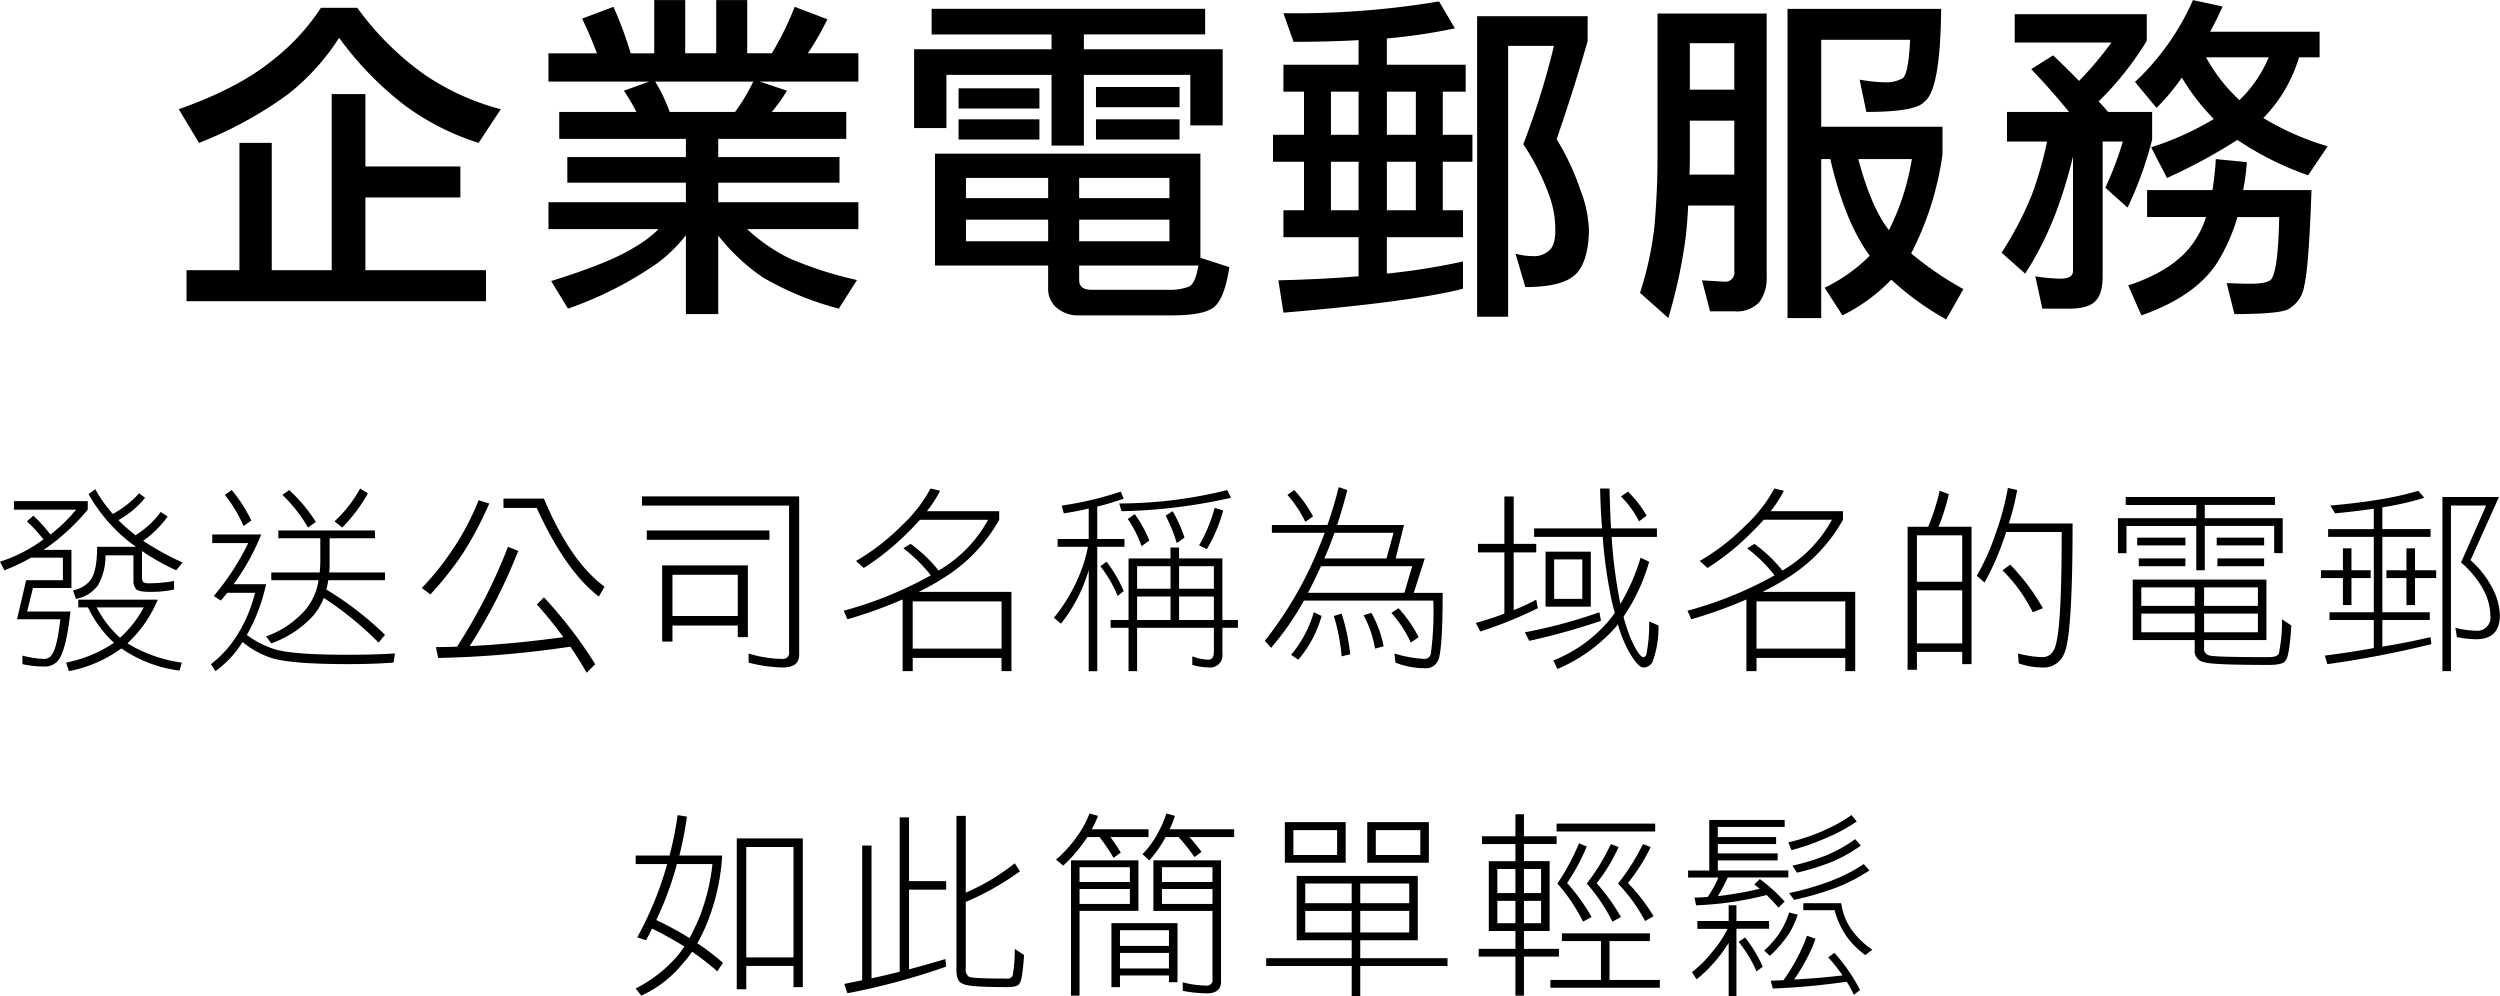 <svg xmlns="http://www.w3.org/2000/svg" width="376.875" height="150.188" viewBox="0 0 376.875 150.188">
<defs>
    <style>
      .cls-1 {
        fill-rule: evenodd;
      }
    </style>
  </defs>
  <path id="t1" class="cls-1" d="M189.882,436.86h9.375a23.532,23.532,0,0,1-3.867,3.75,24.691,24.691,0,0,0-2.578-2.842l-0.967.85a26.5,26.5,0,0,1,2.491,2.724,22.788,22.788,0,0,1-6.563,3.37L188.447,446a29.434,29.434,0,0,0,4.014-1.9h4.8v3.4h-5.537l-1.377,5.888h6.533q-0.468,4.044-1.172,5.157a1.393,1.393,0,0,1-1.289.82,14.638,14.638,0,0,1-3.252-.5v1.289a14.707,14.707,0,0,0,3.252.352,2.6,2.6,0,0,0,2.08-.85q1.232-1.407,1.905-7.441h-6.533l0.878-3.545h5.8v-5.742h-4.218c0.1-.059.2-0.127,0.322-0.206a32.149,32.149,0,0,0,6.357-5.859v-1.289H189.882v1.289Zm11.25-2.344a24.307,24.307,0,0,0,5.655,6.8q0.7,0.587,1.494,1.143h-5.86q0,3.838-1.084,5.127a4.3,4.3,0,0,1-2.548,1.435l0.439,1.289a5.206,5.206,0,0,0,3.34-2.08,8.889,8.889,0,0,0,1.113-4.482H207.9v3.75a1.891,1.891,0,0,0,.293,1.2q0.2,0.556,2.168.557a16.532,16.532,0,0,0,3.662-.352v-1.289a21.605,21.605,0,0,1-3.662.352,2.159,2.159,0,0,1-1-.176,1.781,1.781,0,0,1-.176-0.967V443.1a34.276,34.276,0,0,0,5.156,2.9l0.967-1.172a40,40,0,0,1-5.947-3.281,10.4,10.4,0,0,0,1.494-1.2,13.78,13.78,0,0,0,2.2-2.461L212,437.212a11.881,11.881,0,0,1-2.021,2.2,14.527,14.527,0,0,1-1.787,1.318c-0.2-.176-0.391-0.341-0.586-0.5a20.821,20.821,0,0,1-1.963-1.787,20.248,20.248,0,0,0,1.729-1.143,13.768,13.768,0,0,0,2.285-2.226l-0.909-.674a14.033,14.033,0,0,1-2.167,1.963,13.211,13.211,0,0,1-1.788,1.143,19.506,19.506,0,0,1-2.636-3.721ZM199.58,451.6h1.464a17.5,17.5,0,0,0,3.926,5.332,19.753,19.753,0,0,1-7.236,2.989l0.439,1.289a20.01,20.01,0,0,0,7.91-3.428,19.7,19.7,0,0,0,8.76,3.34l0.352-1.2a21.538,21.538,0,0,1-8.2-2.9,19.07,19.07,0,0,0,4.57-6.592H199.58V451.6Zm9.873,0a16.891,16.891,0,0,1-3.575,4.571,15.913,15.913,0,0,1-3.515-4.571h7.09Zm20.9-16.963a22.358,22.358,0,0,1,3.867,4.922l1.172-.849a23.877,23.877,0,0,0-4.014-4.805Zm7.852,3.985,1.171,0.937a24.038,24.038,0,0,0,3.868-5.156l-1.172-.732a19.315,19.315,0,0,1-3.867,4.951h0Zm-8.467,2.549h6.328v3.72q-0.03.762-.088,1.436h-7.3V447.5H235.8a8.97,8.97,0,0,1-2.051,4.541,14.164,14.164,0,0,1-5.859,3.926l0.791,1.054a15.647,15.647,0,0,0,6.328-4.189,9.167,9.167,0,0,0,1.582-2.666,50.423,50.423,0,0,1,8.262,6.738l0.967-1.172a48.162,48.162,0,0,0-8.848-6.826,11.058,11.058,0,0,0,.293-1.406h8.555v-1.172h-8.408a9.839,9.839,0,0,0,.058-1.113v-4.043H244.3V440h-14.56v1.172Zm-8.057-6.534a20.739,20.739,0,0,1,2.813,4.688l1.172-.82a21.356,21.356,0,0,0-2.959-4.6Zm-1.9,7.266h5.42a38.664,38.664,0,0,1-5.186,7.969l1.055,0.7q0.5-.587.967-1.172h4.189a21.652,21.652,0,0,1-2.519,6.094,16.425,16.425,0,0,1-4.131,4.658l0.674,1.055a15.307,15.307,0,0,0,4.1-4.4,12.986,12.986,0,0,0,4.6,2.49q3.076,0.851,11.308.85,3.925,0,6.856-.234l0.205-1.377q-3.048.2-7.061,0.2-8.321,0-11.015-.82a13.893,13.893,0,0,1-4.248-2.168,26.874,26.874,0,0,0,2.9-7.647H223a34.358,34.358,0,0,0,4.16-7.5h-7.383V441.9Zm36.429,0.674a42.227,42.227,0,0,1-4.834,6.094l1.289,0.966a50.818,50.818,0,0,0,4.775-6,53.722,53.722,0,0,0,4.1-7.7l-1.612-.5a38.116,38.116,0,0,1-3.72,7.149h0Zm7.47-5.977h5.01q4.365,9.552,9.375,13.36l0.85-1.494q-5.128-3.75-9.141-13.272h-6.094V436.6Zm-7,20.918q-1.641.058-3.193,0.059l0.352,1.641a155.231,155.231,0,0,0,19.921-1.7q1.29,1.875,2.461,3.926l1.289-1.289a66.476,66.476,0,0,0-7.734-10.078l-1.055,1.084a62.612,62.612,0,0,1,3.985,4.922q-7.794,1.054-14.121,1.347a82.673,82.673,0,0,0,7.324-14.355l-1.553-.615a82.624,82.624,0,0,1-7.676,15.058h0Zm27.874-21.269h22.178v22.06a0.9,0.9,0,0,1-.967,1.055,17.85,17.85,0,0,1-5.127-.82v1.377a21.53,21.53,0,0,0,5.127.732q2.49,0,2.49-1.9V434.868h-23.7v1.377Zm0.733,5.156h18.486V440H285.282V441.4Zm2.314,3.867v11.485h1.553v-2.432h9.844v1.758h1.523V445.268H287.6Zm1.553,1.406h9.844v6.211h-9.844v-6.211Zm34.554-7.412a33.135,33.135,0,0,1-6.885,5.332l1.172,1.055a38.321,38.321,0,0,0,6.709-5.42q0.907-.879,1.758-1.846H336.74A19.778,19.778,0,0,1,330,445.59a5.081,5.081,0,0,1-.732.44,21.3,21.3,0,0,0-4.219-4.014l-1.084.674a22.752,22.752,0,0,1,4.131,4.072,57.4,57.4,0,0,1-13.125,5.332l0.557,1.289a66.3,66.3,0,0,0,8.32-2.988v10.811h1.524v-1.992h13.388v1.992h1.494V449.253H326.281a35.161,35.161,0,0,0,3.808-2.139,24.064,24.064,0,0,0,8.321-8.731v-1.289h-10.9a17.936,17.936,0,0,0,1.992-3.076l-1.435-.351a21.592,21.592,0,0,1-4.365,5.6h0Zm1.67,11.426h13.388v7.119H325.373v-7.119Zm22.454-14.443,0.322,1.172q1.933-.292,3.75-0.733v4.6h-4.687v1.172h4.57a22.734,22.734,0,0,1-1.787,5.39,25.732,25.732,0,0,1-3.34,5.3l1.055,0.908a23.73,23.73,0,0,0,2.812-4.482,24.365,24.365,0,0,0,1.377-3.6v15.235h1.289v-18.75h4.1v-1.172h-4.1v-4.893a37.582,37.582,0,0,0,3.984-1.2l-0.439-1.055a52.115,52.115,0,0,1-8.906,2.11h0Zm5.83,9.14a18.916,18.916,0,0,1,2.607,4.483l0.908-.733a19.462,19.462,0,0,0-2.578-4.423Zm2.842-9.462,0.351,1.171a82.386,82.386,0,0,0,16.494-2.021l-0.557-1.172a67.618,67.618,0,0,1-16.288,2.022h0Zm1.289,2.343a17.639,17.639,0,0,1,2.08,4.1l1.172-.85a18.74,18.74,0,0,0-2.2-3.984Zm5.712-.5a23.082,23.082,0,0,1,1.67,4.131l1.172-.82a20.692,20.692,0,0,0-1.787-3.985Zm5.039,4.483,1.172,0.556a22.686,22.686,0,0,0,2.461-5.83l-1.289-.381a23.508,23.508,0,0,1-2.344,5.655h0Zm-4.306,1.963h-6.328V453.5h-2.7v1.172h2.7v6.533h1.289v-6.533h11.572v3.632q0,1.171-.82,1.172a7.473,7.473,0,0,1-2.432-.5v1.289a9.267,9.267,0,0,0,2.432.381,1.864,1.864,0,0,0,2.109-2.109v-3.867H374.4V453.5h-2.344v-9.287h-6.533v-1.641h-1.289v1.641Zm-5.039,5.742h5.039V453.5h-5.039v-3.545Zm6.328,0h5.244V453.5h-5.244v-3.545Zm-6.328-4.571h5.039v3.4h-5.039v-3.4Zm6.328,0h5.244v3.4h-5.244v-3.4Zm16.331-10.752a17.134,17.134,0,0,1,2.695,4.073l1.172-.821a18.278,18.278,0,0,0-2.842-3.984Zm6.035,4.542h-8.379v1.171h7.969q-1,2.667-2.227,5.332a58.713,58.713,0,0,1-6.8,10.957l0.937,1.055a41.9,41.9,0,0,0,4.951-7.119h19.512a48.489,48.489,0,0,1-.352,7.822,0.984,0.984,0,0,1-.937.967,17.707,17.707,0,0,1-4.57-.82l0.146,1.377a12.189,12.189,0,0,0,4.424.849,1.979,1.979,0,0,0,1.963-1.084q0.732-1.319.732-10.283H400.9l1.67-5.185h-4.395l1.26-5.039H389.353q0.849-2.55,1.523-5.274l-1.289-.439q-0.7,2.871-1.7,5.713h0Zm-1.875,8.115q0.44-.937.908-1.905h13.741L399.49,449.4H384.959q0.526-1,1.054-2.109h0Zm2.93-6.944h8.906l-1.055,3.868h-9.375q0.821-1.846,1.524-3.868h0Zm-6.533,18.4,1.084,0.732a17.285,17.285,0,0,0,3.515-6.592l-1.172-.556a17.844,17.844,0,0,1-3.427,6.416h0Zm6.445-5.86a29.606,29.606,0,0,1,1.172,6.094l1.289-.322a30.864,30.864,0,0,0-1.289-6.123Zm4.482-.117a16.586,16.586,0,0,1,1.729,5.039l1.289-.351a16.608,16.608,0,0,0-1.846-5.039Zm4.19-.351a18.068,18.068,0,0,1,2.929,4.482l1.172-.82a19.981,19.981,0,0,0-3.017-4.365Zm13.05-9.112h3.984v9.229q-1.933.732-4.307,1.406l0.674,1.289a63.209,63.209,0,0,0,8.672-3.515l-0.234-1.29a31.254,31.254,0,0,1-3.4,1.582v-8.7h3.4v-1.289h-3.4v-7.148h-1.406v7.148h-3.984v1.289Zm8.466-2.343h10.342a70.691,70.691,0,0,0,1.055,8.086q0.322,1.817.762,3.369a16.816,16.816,0,0,1-1.084,1.406,21.361,21.361,0,0,1-8.174,5.771l0.615,1.289a24.7,24.7,0,0,0,8.5-6,5.738,5.738,0,0,0,.615-0.733,19.7,19.7,0,0,0,1.465,3.75q1.494,2.754,2.4,2.754a1.523,1.523,0,0,0,1.376-.908,15,15,0,0,0,.879-5.42l-1.406-.615a24.1,24.1,0,0,1-.41,4.922,0.563,0.563,0,0,1-.439.468q-0.645,0-1.875-2.695a23.792,23.792,0,0,1-1.143-3.4,28.894,28.894,0,0,0,3.867-8.291L435.1,444.1a30.2,30.2,0,0,1-3.047,6.973q-0.234-1.113-.439-2.4a73.948,73.948,0,0,1-.879-7.7h6.826v-1.289h-6.914q-0.147-2.726-.234-6.006H429q0.058,3.164.293,6.006H419.043v1.289Zm1.729,10.517H427.6v-8.291h-6.826v8.291Zm1.289-7.119h4.248v5.947h-4.248V444.36Zm-4.424,10.986,0.674,1.289a101.3,101.3,0,0,0,10.811-3.017l-0.235-1.289a75.649,75.649,0,0,1-11.25,3.017h0Zm14.5-20.478a14.829,14.829,0,0,1,2.725,3.75l1.142-.85a16.547,16.547,0,0,0-2.812-3.633Zm18.763,4.394a33.135,33.135,0,0,1-6.885,5.332l1.172,1.055a38.321,38.321,0,0,0,6.709-5.42q0.907-.879,1.758-1.846h10.283a19.783,19.783,0,0,1-6.738,7.207,5.149,5.149,0,0,1-.733.44,21.277,21.277,0,0,0-4.219-4.014l-1.083.674a22.777,22.777,0,0,1,4.13,4.072,57.4,57.4,0,0,1-13.125,5.332l0.557,1.289a66.3,66.3,0,0,0,8.32-2.988v10.811h1.524v-1.992H465.96v1.992h1.494V449.253H453.48a35.178,35.178,0,0,0,3.809-2.139,24.061,24.061,0,0,0,8.32-8.731v-1.289h-10.9a17.942,17.942,0,0,0,1.993-3.076l-1.436-.351a21.592,21.592,0,0,1-4.365,5.6h0Zm1.67,11.426H465.96v7.119H452.572v-7.119Zm26.643-13.271q-0.381,1.113-.761,2.021h-3.106V461h1.406v-2.7h6.827v1.846h1.406V439.438h-4.981a14.392,14.392,0,0,0,.674-1.816,23.907,23.907,0,0,0,.879-3.106l-1.377-.5a30.616,30.616,0,0,1-.967,3.4h0Zm-2.461,11.6h6.827v8h-6.827v-8Zm0-8.291h6.827v7h-6.827v-7Zm11.895-.351a35.188,35.188,0,0,1-2.871,6.445l1.172,1.025a39.754,39.754,0,0,0,2.871-6.474q0.2-.528.381-1.143h8.378q0,13.712-.849,16.817-0.44,2.049-2.11,2.05a16.335,16.335,0,0,1-3.632-.556l0.117,1.494a10.756,10.756,0,0,0,3.515.615,3.28,3.28,0,0,0,3.311-2.051q1.288-2.549,1.289-19.658h-9.609a39.569,39.569,0,0,0,1.259-5.039l-1.406-.322a40.233,40.233,0,0,1-1.816,6.8h0Zm1,5.625a23.816,23.816,0,0,1,4.57,6.328l1.524-.615a31.735,31.735,0,0,0-4.922-6.563Zm18.587-9.844h10.635v1.992H507.06v5.274h1.289v-4.1h10.518V446h1.289v-6.68h10.459v4.1H531.9v-5.274H520.156v-1.992h10.576v-1.2h-22.5v1.2Zm1.728,6.094h7.266v-1.172H509.96v1.172Zm11.983,0h7.148v-1.172h-7.148v1.172ZM510.2,445.385h7.031v-1.171H510.2v1.171Zm11.865,0h7.031v-1.171H522.06v1.171Zm-12.773,11.133h9.345v1.407a1.686,1.686,0,0,0,1.465,1.933q1.054,0.409,9.668.41,2.285,0,2.549-.674,0.585-.5.879-5.273l-1.407-.938a23.1,23.1,0,0,1-.468,5.127q-0.205.587-1.553,0.586-8.349,0-8.935-.263a1.012,1.012,0,0,1-.791-1.143v-1.172h9.4v-9.111H509.287v9.111Zm1.289-3.984h8.056v2.812h-8.056v-2.812Zm17.578,0v2.812h-8.115v-2.812h8.115Zm-17.578-3.955h8.056v2.783h-8.056v-2.783Zm17.578,0v2.783h-8.115v-2.783h8.115Zm18.47-13.272q-3.312.558-7.559,0.938l0.732,1.172q3.135-.292,5.83-0.7v3.076h-6.884v1.172h6.884v11.367h-6.679V453.5h6.679v4.218q-3.486.645-7.382,1.143l0.381,1.289a149.891,149.891,0,0,0,15.673-3.018l-0.117-1.054q-3.369.791-7.266,1.435V453.5h7.149v-1.172h-7.149V440.962h7.266V439.79h-7.266v-3.282a4.671,4.671,0,0,0,.557-0.087,44.764,44.764,0,0,0,5.772-1.348l-0.909-1.055a45.662,45.662,0,0,1-5.712,1.289h0Zm-8.965,11.866h3.31v4.072h1.289v-4.072h2.9V446h-2.9V442.69h-1.289V446h-3.31v1.172Zm9.873,0h3.017v4.072h1.289v-4.072h3.194V446h-3.194V442.69h-1.289V446h-3.017v1.172Zm8.437-12.217v26.25h1.289V436.245h5.3l-3.779,8.584a14.085,14.085,0,0,1,3.486,4.336,8.517,8.517,0,0,1,.937,3.72,1.987,1.987,0,0,1-2.2,2.227,13.746,13.746,0,0,1-3.076-.439l0.234,1.406a16.116,16.116,0,0,0,2.842.322q3.574,0,3.633-3.516a9.311,9.311,0,0,0-1.172-4.277,14.537,14.537,0,0,0-3.252-4.131l4.277-9.521h-8.525ZM288.71,489h-5.1v1.289h4.746a51.562,51.562,0,0,1-4.512,11.045l1.319,0.439q0.468-.819.908-1.758a52.371,52.371,0,0,1,4.863,2.7,11.492,11.492,0,0,1-1.494,1.933,20.487,20.487,0,0,1-5.83,4.395l0.849,1.084a17.125,17.125,0,0,0,6.211-4.805,15.071,15.071,0,0,0,1.436-1.816,37.943,37.943,0,0,1,3.808,2.959l0.85-1.289a35.946,35.946,0,0,0-3.867-2.959,24.281,24.281,0,0,0,1.9-4.16A31.91,31.91,0,0,0,296.649,489H290.2a58.9,58.9,0,0,0,1.142-5.86l-1.406-.234A51.062,51.062,0,0,1,288.71,489h0Zm-1.993,9.726a49.241,49.241,0,0,0,3.106-8.437h5.361a31.466,31.466,0,0,1-1.816,7.646,32.68,32.68,0,0,1-1.641,3.516,48.045,48.045,0,0,0-5.01-2.725h0Zm12.129-12.3v22.734h1.436v-3.516H307.4v3.194h1.406V486.417h-9.961Zm1.436,1.289H307.4v16.64h-7.119v-16.64Zm23.128,18.808q-2.022.5-4.248,1V487.5h-1.407v20.3q-1.317.264-2.695,0.557l0.469,1.406a103.844,103.844,0,0,0,14.883-4.013l-0.118-1.143q-2.607.79-5.478,1.553V494.151h5.6v-1.289h-5.6v-9.609H323.41v23.261Zm8.554-.263q0,1.815,1,2.08,0.7,0.5,6.621.5,1.7,0,1.9-.586,0.41-.381.674-4.248l-1.407-.938a22.364,22.364,0,0,1-.293,3.955,0.759,0.759,0,0,1-.879.528q-5.361,0-5.742-.293a1.269,1.269,0,0,1-.468-1.231V496a40.911,40.911,0,0,0,8.173-4.629l-0.791-1.2a32.374,32.374,0,0,1-7.382,4.424V483.018h-1.407v23.233Zm18.089-20.01a19.4,19.4,0,0,1-3.076,3.369l1.084,0.908a22.078,22.078,0,0,0,3.047-3.457,8.171,8.171,0,0,0,.586-0.849h1.846a27.749,27.749,0,0,1,2.109,3.134l1.084-.791a25.74,25.74,0,0,0-1.553-2.343h5.742V485.04h-8.554a14.47,14.47,0,0,0,.937-2.022l-1.289-.351a14.327,14.327,0,0,1-1.963,3.574h0Zm12.158-.41a14.03,14.03,0,0,1-2.2,2.959l1.026,0.937a18.216,18.216,0,0,0,2.255-3.135,2.339,2.339,0,0,0,.2-0.38h1.963a30.187,30.187,0,0,1,2.4,3.017l1.054-.791q-0.821-1.113-1.816-2.226h6.738V485.04h-9.726a14.118,14.118,0,0,0,.791-2.022l-1.289-.351a15.467,15.467,0,0,1-1.407,3.164h0Zm-12.978,3.9v20.391h1.289V497.344H359.4v-7.617H349.233Zm1.289,4.307h7.588v2.256h-7.588v-2.256Zm0-3.281h7.588v2.226h-7.588v-2.226Zm11.133-1.026v7.617h8.906v10.2a0.853,0.853,0,0,1-.85,1.054,14.834,14.834,0,0,1-3.632-.5v1.289a20.5,20.5,0,0,0,3.632.381q2.139,0,2.139-1.787V489.727h-10.2Zm1.289,6.563v-2.256h7.617v2.256h-7.617Zm0-5.537h7.617v2.226h-7.617v-2.226Zm-7.617,8.437v9.639h1.289v-1.758H364V508.1h1.29V499.19h-9.961Zm1.289,4.483H364v2.343h-7.382v-2.343Zm0-3.428H364v2.373h-7.382v-2.373Zm24.856-10.166h9.17v-6.123h-9.17v6.123Zm1.289-4.922h6.592v3.75h-6.592v-3.75Zm11.133,4.922h9.287v-6.123h-9.287v6.123Zm1.289-4.922h6.709v3.75h-6.709v-3.75Zm-11.924,16.611h8.291v2.7H378.66v1.171h12.89v4.571h1.289v-4.571h13.155v-1.171H392.839v-2.7h8.672v-9.7H383.259v9.7Zm1.289-4.424h7V500.6h-7v-3.252Zm15.674,0V500.6h-7.383v-3.252h7.383Zm-15.674-4.13h7v2.959h-7v-2.959Zm15.674,0v2.959h-7.383v-2.959h7.383Zm10.97-5.948h5.039v2.578h-4.014v10.518h4.014v2.695h-5.537v1.172h5.537v5.889h1.289v-5.889h5.273v-1.172H417.52v-2.695h3.867V489.844H417.52v-2.578h4.922v-1.172H417.52v-3.31h-1.289v3.31h-5.039v1.172Zm2.314,8.555h2.725v3.369h-2.725v-3.369Zm6.592,0v3.369H417.52v-3.369H420.1Zm-6.592-4.805h2.725v3.633h-2.725v-3.633Zm6.592,0v3.633H417.52v-3.633H420.1Zm2.344-5.654H437.3V484.19H422.442v1.172Zm0.117,7.852a26.476,26.476,0,0,1,3.867,5.742l1.289-.7a29.577,29.577,0,0,0-3.691-5.127,30.2,30.2,0,0,0,2.959-5.508l-1.172-.469a34.068,34.068,0,0,1-3.252,6.065h0Zm4.424,0a26.476,26.476,0,0,1,3.867,5.742l1.289-.7a30.405,30.405,0,0,0-3.662-5.1,25.706,25.706,0,0,0,3.311-5.449l-1.172-.44a31.306,31.306,0,0,1-3.633,5.948h0Zm4.717,0a24.59,24.59,0,0,1,4.072,5.654l1.289-.733a28.041,28.041,0,0,0-3.867-5.009,27.222,27.222,0,0,0,3.427-5.42l-1.171-.44a31.893,31.893,0,0,1-3.75,5.948h0Zm-8.467,8.671h5.889v5.86H421.5v1.172H438v-1.172h-7.587v-5.86H436.5v-1.171H423.233v1.171Zm22.22-18.252v7.618h-3.194v1.054h4.571a16.5,16.5,0,0,1-1.612,2.93q-1,.088-1.992.088l0.234,1.172a49.933,49.933,0,0,0,10.635-1.553q0.938,0.909,1.787,1.9l0.938-.908a24.349,24.349,0,0,0-3.75-3.4l-0.821.82q0.381,0.293.821,0.645a55.792,55.792,0,0,1-6.328,1.113,24.235,24.235,0,0,0,1.494-2.813h9.14v-1.054H446.742v-1.524h9.023v-1.054h-9.023v-1.407h8.789v-1.054h-8.789v-1.524H456.82v-1.055H445.453Zm17.343,1.553a29.779,29.779,0,0,1-5.42,1.817l0.469,1.172A34.757,34.757,0,0,0,463,486.387a26.056,26.056,0,0,0,4.688-2.519L466.9,482.9a22.757,22.757,0,0,1-4.1,2.285h0Zm0.586,3.662a35.943,35.943,0,0,1-5.39,1.67l0.673,1.055a35.877,35.877,0,0,0,5.508-1.729A22.266,22.266,0,0,0,468.3,487.5l-0.85-.967a21.422,21.422,0,0,1-4.072,2.314h0Zm0.528,3.926a44.282,44.282,0,0,1-6.416,1.875l0.732,1.025A45.184,45.184,0,0,0,464.7,493.8a26.592,26.592,0,0,0,4.892-2.548l-0.849-.967a23.736,23.736,0,0,1-4.834,2.49h0Zm-20.244,7.266h4.541a15.7,15.7,0,0,1-2.2,3.34,18.134,18.134,0,0,1-3.164,3.193l0.7,1.084a21.679,21.679,0,0,0,4.834-5.508v8.057h1.172V500.04h4.922v-1.172h-4.922V496.5h-1.172v2.373h-4.716v1.172Zm6.21,1.963a18.806,18.806,0,0,1,2.7,4.453l0.937-.7a20.5,20.5,0,0,0-2.666-4.424Zm6.065-1.172a16.868,16.868,0,0,1-2.2,2.49l0.849,0.791a17.8,17.8,0,0,0,2.637-2.988,11.684,11.684,0,0,0,1.553-3.223l-1.289-.322a12.234,12.234,0,0,1-1.553,3.252h0Zm3.691-3.6h4.717a12.643,12.643,0,0,0,1.729,3.838,12.485,12.485,0,0,0,2.9,2.93l1.055-.82a11.891,11.891,0,0,1-2.959-2.784,8.971,8.971,0,0,1-1.729-4.218h-5.713v1.054Zm-1.113,7.559a29.714,29.714,0,0,1-1.875,2.988q-0.937.058-1.934,0.088l0.323,1.172a106.621,106.621,0,0,0,11.132-1.026A16.266,16.266,0,0,1,467.249,510l0.938-.733a26.982,26.982,0,0,0-3.867-5.595l-0.938.673a26.629,26.629,0,0,1,2.168,2.725q-3.6.439-7.3,0.615a26.231,26.231,0,0,0,1.582-2.549,21.446,21.446,0,0,0,1.641-3.6l-1.289-.44a23.778,23.778,0,0,1-1.67,3.692h0ZM236.162,361.209a32.627,32.627,0,0,1-7.516,8.074q-5.026,4.063-13.914,7.211l3.047,5.078a59.371,59.371,0,0,0,13.457-7.363,34.566,34.566,0,0,0,7.668-8.48,49.521,49.521,0,0,0,10.055,10.308,38.123,38.123,0,0,0,10.968,5.535l3.352-5.078a37.037,37.037,0,0,1-11.375-5.129,43.769,43.769,0,0,1-10.258-10.156h-5.484Zm1.625,39.559h-9.039v-19.2h-4.875v19.2H215.9v4.672h45.144v-4.672H242.865V389.8h14.32v-4.672h-14.32V374.209h-5.078v26.559Zm48.62-32.7h-3.555a56.4,56.4,0,0,0-2.59-7.008l-4.723,1.777q1.32,2.793,2.235,5.231h-7.313v4.265h15.184l-3.809,1.371a30.2,30.2,0,0,1,1.879,3.2H272.086v4.062H291.18v2.742H273.305v3.86H291.18v2.945H270.461v4.062h16.606a17.8,17.8,0,0,1-3.657,2.743q-3.707,2.336-12.542,5.078l2.539,4.164a56.1,56.1,0,0,0,13.253-6.7,22.054,22.054,0,0,0,4.52-4.367v11.882h4.875V395.537a30.286,30.286,0,0,0,6.7,6.3,45.96,45.96,0,0,0,11.476,4.723l2.743-4.317a56.423,56.423,0,0,1-10.258-3.3,26.574,26.574,0,0,1-6.3-4.368H317.18V390.51H296.055v-2.945h18.281v-3.86H296.055v-2.742h19.3V376.9H304.129a23.313,23.313,0,0,0,2.285-3.2L302.3,372.33H317.18v-4.265h-7.617a40.667,40.667,0,0,0,2.945-5.129l-4.926-1.879a45.045,45.045,0,0,1-3.453,7.008h-3.707v-8.024H295.75v8.024h-4.672v-8.024h-4.671v8.024Zm0.152,4.265h14.777a28.253,28.253,0,0,1-2.742,4.571h-9.852a26.131,26.131,0,0,0-2.183-4.571h0Zm41.663-7.109H346.3v2.234H325.581v11.883h4.875v-8.023H346.3v10.664h4.875V371.315h16.046v7.617H372.1V367.455H351.175v-2.234h18.281v-3.859H328.222v3.859Zm4.062,11.172h12.187v-3.047H332.284v3.047Zm0,4.672h12.187v-3.047H332.284v3.047ZM353,376.19H365.6v-3.047H353v3.047Zm0,4.875H365.6v-3.047H353v3.047Zm-24.274,18.992h17.063v3.4a3.723,3.723,0,0,0,1.32,3,4.962,4.962,0,0,0,3.4,1.117h13.864q4.367,0,5.992-.964,1.929-.966,2.742-6.3l-4.367-1.422V383.2H328.729v16.86Zm39.711,0q-0.458,2.791-1.473,3.2a8.057,8.057,0,0,1-3.2.457H352.292q-1.829,0-1.828-1.473v-2.183H368.44ZM350.464,396.4v-3.25h13.609v3.25H350.464Zm-17.063,0v-3.25h12.391v3.25H333.4Zm0-9.547h12.391V389.9H333.4v-3.047Zm30.672,0V389.9H350.464v-3.047h13.609Zm17.186-24.832,1.524,4.316q5.229,0,9.8-.254v3.707H381.259v4.063h3.1v6.5h-4.672v4.062h4.672v7.313h-3.1v4.062h11.324v5.891q-5.636.457-12.086,0.609l0.762,4.875q19.349-1.626,27.066-3.605v-4.114a99.728,99.728,0,0,1-11.476,1.829v-5.485h11.476v-4.062h-3.046v-7.313h4.468v-4.062h-4.468v-6.5h3.453v-4.063H396.849V365.83a87.757,87.757,0,0,0,10.258-1.523l-2.387-4.063a131.292,131.292,0,0,1-23.461,1.778h0Zm7.16,22.394h4.164v7.313h-4.164v-7.313Zm12.8,0v7.313h-4.367v-7.313h4.367Zm-4.367-4.062v-6.5h4.367v6.5h-4.367Zm-8.43,0v-6.5h4.164v6.5h-4.164Zm22.039,27.422h4.672V366.947h6.906a118.676,118.676,0,0,1-4.621,14.829,35.88,35.88,0,0,1,3.91,7.718,14.912,14.912,0,0,1,.914,5.282q0,2.284-.964,3.046a3.284,3.284,0,0,1-2.489.813,10.158,10.158,0,0,1-2.539-.355l1.473,5.027q6.042,0,7.871-2.235,1.624-1.929,1.726-6.3a18.563,18.563,0,0,0-1.269-6.043,38.2,38.2,0,0,0-3.605-7.719q2.691-7.82,4.671-14.777v-3.758H410.458v45.3Zm27.19-45.7V384.01q0,4.673-.457,10.105a50.5,50.5,0,0,1-2.183,10.055l4.265,3.809a77.832,77.832,0,0,0,2.641-12.34q0.254-2.336.355-4.621h6.957v9.851a1.373,1.373,0,0,1-1.472,1.625l-3.4-.2,1.219,4.672h3.656a4.681,4.681,0,0,0,3.758-1.371,6.089,6.089,0,0,0,1.117-3.859V362.072H437.648Zm4.875,21.938v-5.789h6.7v8.125h-6.753c0.033-.744.05-1.524,0.05-2.336h0Zm0-17.469h6.7v7.008h-6.7v-7.008Zm35.344,8.836q2.438-1.776,2.539-14.015H457.25v46.617h5.078V384.01H463.7q2.182,9.446,5.941,14.574a24.625,24.625,0,0,1-6.8,4.824l2.691,4.164a26.4,26.4,0,0,0,7.363-5.382,42.548,42.548,0,0,0,8.278,5.992l2.589-4.57a49.372,49.372,0,0,1-7.871-5.383,46.354,46.354,0,0,0,4.723-14.93v-4.164H462.328v-13.1h13.406q-0.255,5.13-1.117,5.789a5.1,5.1,0,0,1-2.793.61,22.129,22.129,0,0,1-3.707-.406l1.016,4.875q7.464,0,8.734-1.524h0Zm-1.879,8.633a36.917,36.917,0,0,1-3.4,10.613l-0.051.1q-2.693-3.453-4.621-10.715h8.074Zm15.51-17.57h14.575a52.907,52.907,0,0,1-4.875,5.789q-1.728-1.777-3.911-3.86l-3.3,2.082q3.2,3.352,5.687,6.45h-9.343v4.468h6.042a57.1,57.1,0,0,1-2.234,7.871,51.95,51.95,0,0,1-4.621,8.887l3.555,3.149a48.753,48.753,0,0,0,4.722-9.446,69.089,69.089,0,0,0,2.489-8.226v17.265q0,1.168-1.879,1.168a26.517,26.517,0,0,1-3.809-.355l1.067,4.875h4.062q2.844,0,3.91-1.117,1.116-1.067,1.117-3.758V381.369H507.8a49.855,49.855,0,0,1-2.64,6.957l3.351,3a55.6,55.6,0,0,0,3.707-10.257V376.9h-6.652a19.369,19.369,0,0,0-1.422-1.575,46.711,46.711,0,0,0,7.262-9.14v-4.012H491.5v4.266Zm18.129,5.941,3.25,3.91a31.62,31.62,0,0,0,3.809-4.57,33.06,33.06,0,0,0,4.824,6.246,44.4,44.4,0,0,1-9.445,4.266l2.386,4.621a82,82,0,0,0,10.614-5.739,45.611,45.611,0,0,0,10.664,5.332l2.945-4.367a41.029,41.029,0,0,1-9.7-4.265l0.152-.153a22.078,22.078,0,0,0,5.231-8.988h3.1v-3.859h-16.5q0.965-1.777,1.879-3.809l-4.468-.965a37.763,37.763,0,0,1-8.735,12.34h0Zm20.16-3.707a19.306,19.306,0,0,1-4.418,6.449,25.506,25.506,0,0,1-5.027-6.449h9.445Zm3.149,37.832a4.671,4.671,0,0,0,2.183-3.3q0.711-2.691,1.117-14.523H525.928a30.324,30.324,0,0,0,.559-4.215l-4.672-.457a45.257,45.257,0,0,1-.508,4.672h-9.852v4.062h8.887a13.866,13.866,0,0,1-1.828,3.758q-2.844,4.216-9.9,6.551l1.98,4.519q8.226-2.894,11.477-8.023a27.411,27.411,0,0,0,3-6.8h6.3q-0.153,8.074-1.219,9.395-0.609.658-3.2,0.66-1.017,0-3.5-.1l1.168,4.672q7.209,0,8.328-.863h0Z" transform="translate(-187.781 -360.031)"/>
</svg>
